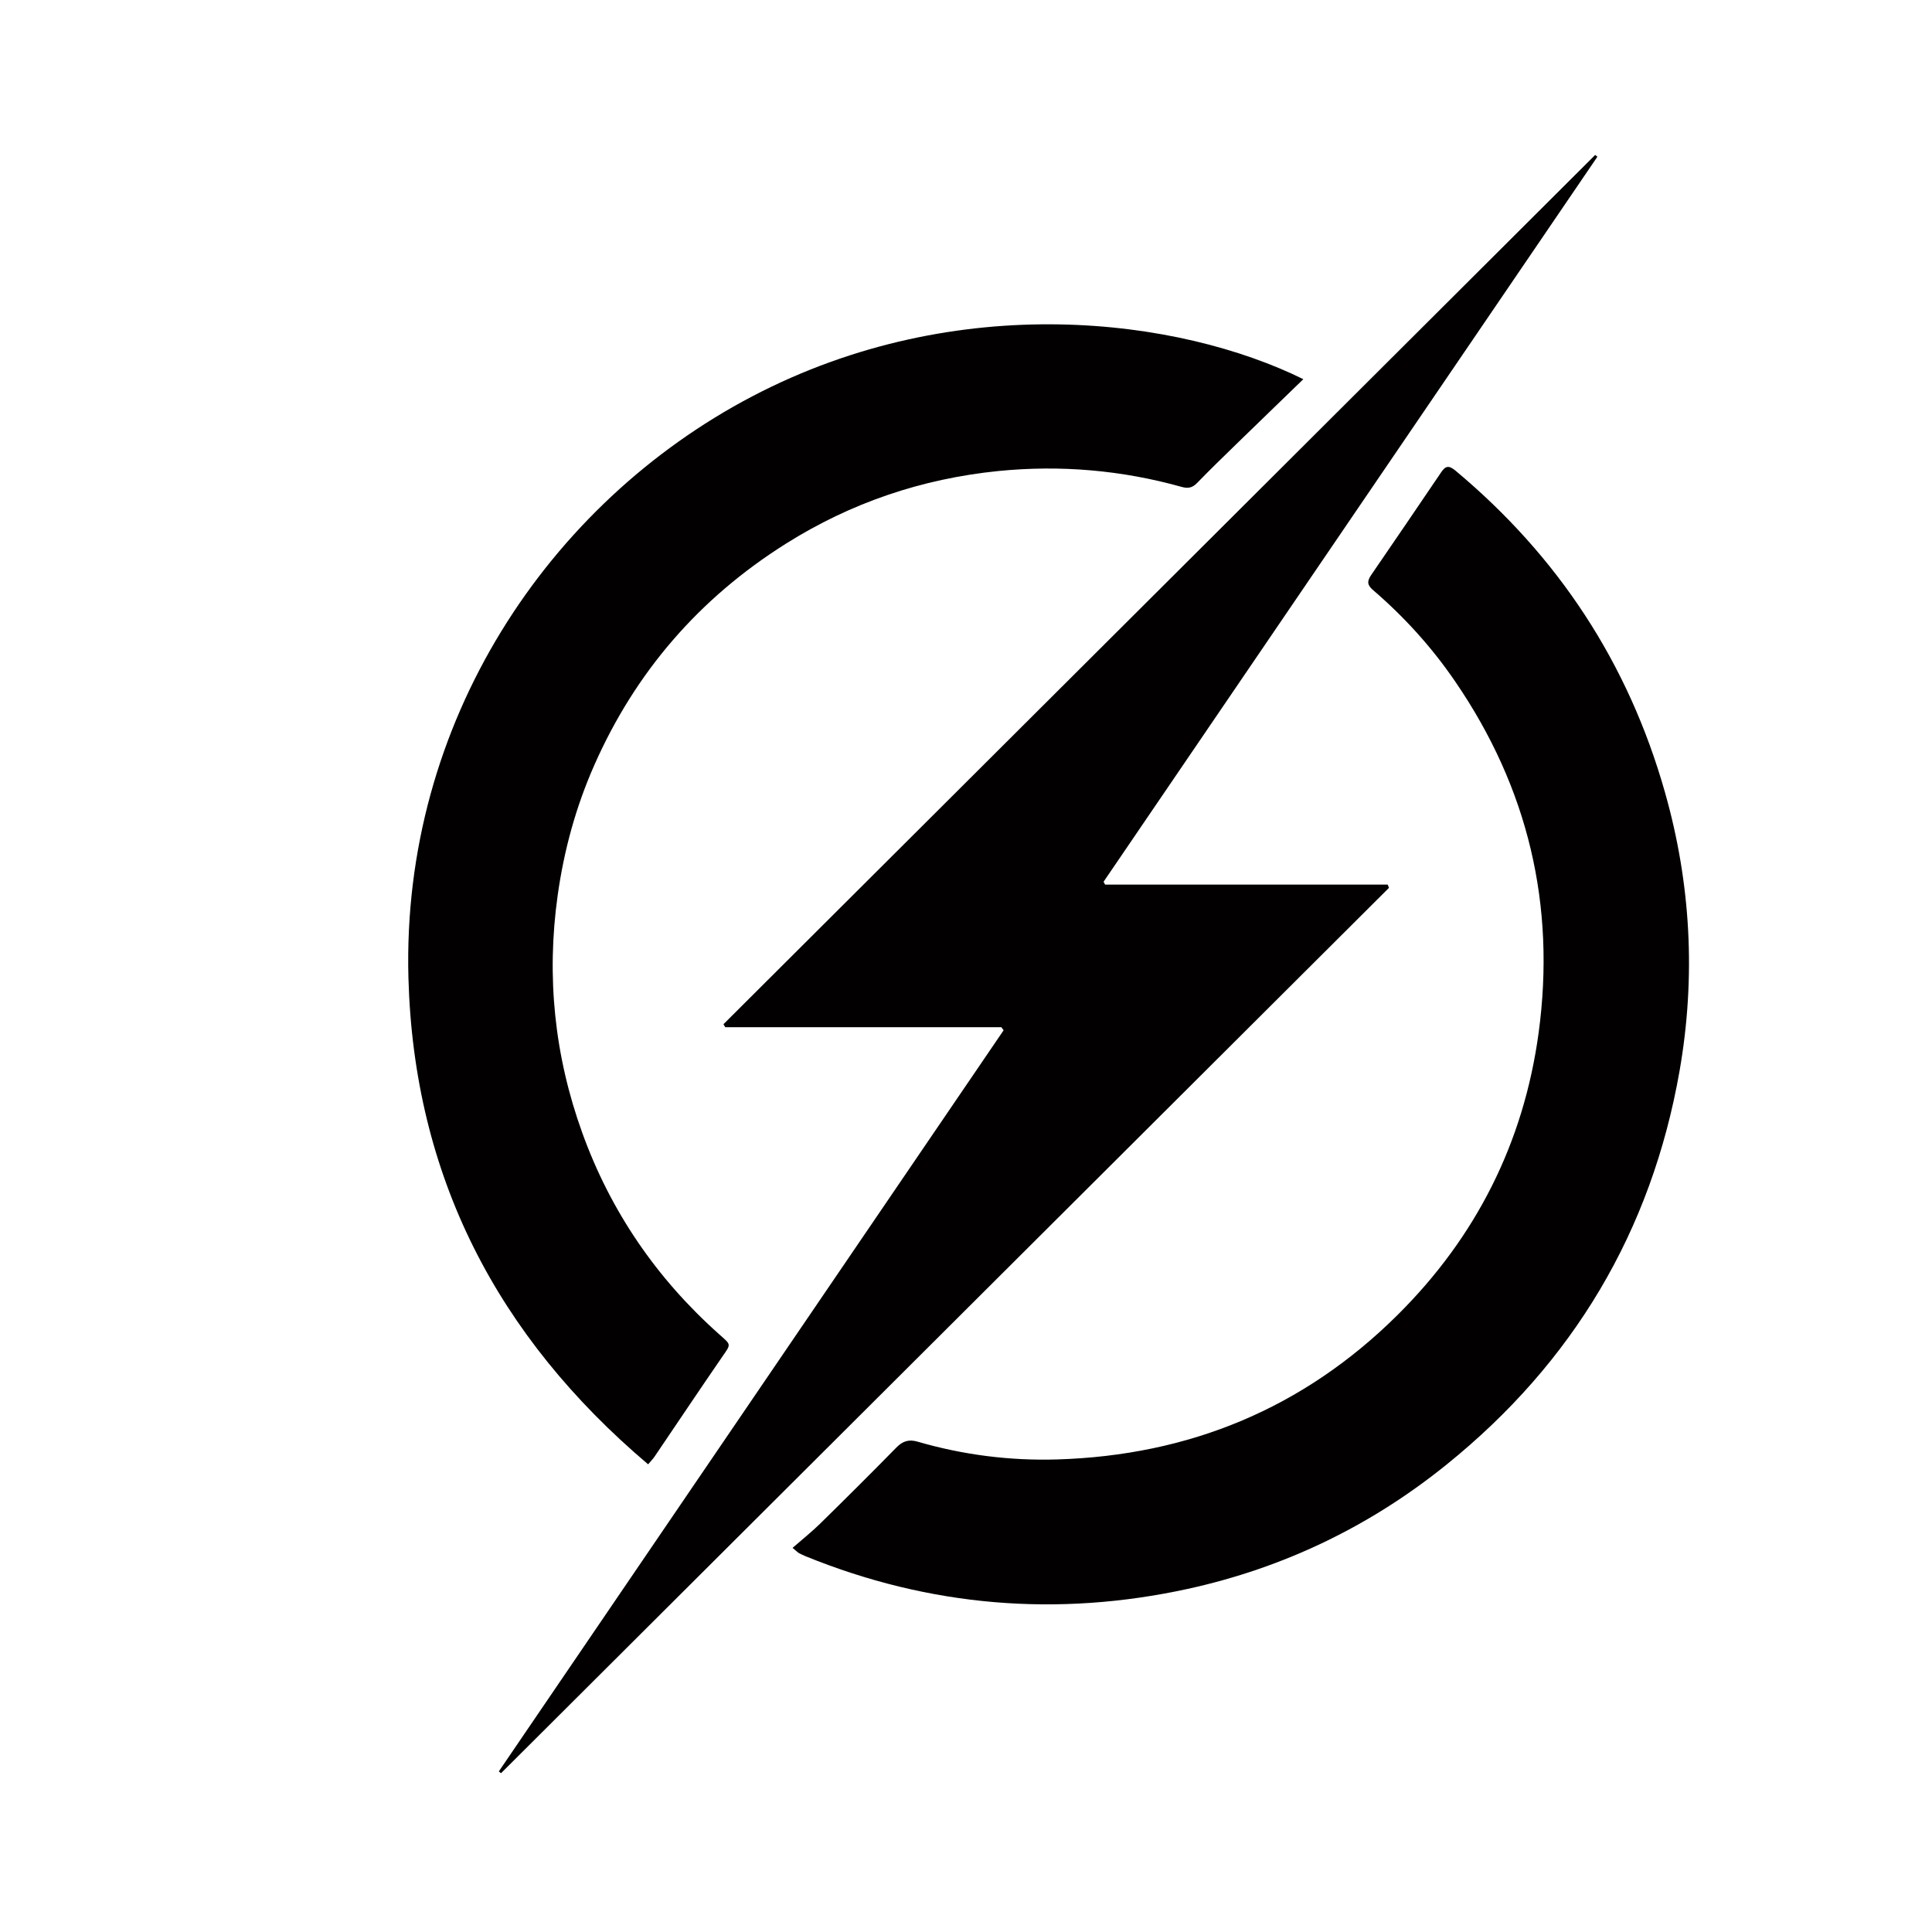 <svg viewBox="0 0 150 150" xmlns="http://www.w3.org/2000/svg" data-name="Layer 1" id="Layer_1">
  <defs>
    <style>
      .cls-1 {
        fill: none;
      }

      .cls-1, .cls-2 {
        stroke-width: 0px;
      }

      .cls-2 {
        fill: #020000;
      }
    </style>
  </defs>
  <path d="M145.87,142.28H4.13V7.72c47.24,0,94.49,0,141.73,0v134.57ZM77.77,79.75c.06.08.11.15.17.23-13.06,19.18-26.13,38.36-39.19,57.54.06.05.12.09.17.14,22.98-22.91,45.96-45.83,68.94-68.74-.03-.08-.07-.16-.1-.25h-21.94c-.04-.07-.08-.15-.12-.22,12.78-18.76,25.56-37.52,38.34-56.29-.06-.05-.12-.09-.17-.14-22.56,22.5-45.12,45-67.68,67.49.05.08.1.15.14.23h21.46ZM61.53,120.18c.35.29.42.37.5.41.16.09.32.17.49.23,9.63,3.92,19.56,4.75,29.69,2.54,7.44-1.62,14.15-4.86,20.09-9.65,9.83-7.93,15.91-18.13,18.09-30.56,1.27-7.27.89-14.52-1.14-21.66-2.84-10-8.29-18.3-16.27-24.96-.5-.41-.75-.37-1.1.14-1.8,2.67-3.61,5.32-5.43,7.97-.32.47-.32.76.14,1.17,2.42,2.1,4.56,4.46,6.38,7.1,5.66,8.26,7.82,17.37,6.48,27.27-1.15,8.54-4.85,15.87-10.97,21.93-7.3,7.23-16.17,10.89-26.41,11.2-3.67.11-7.3-.35-10.84-1.38-.69-.2-1.16-.04-1.65.46-1.96,2-3.94,3.97-5.94,5.93-.64.63-1.36,1.19-2.12,1.86ZM101.2,29.43c-9.58-4.72-26.78-7.06-42.8,1.34-15.81,8.29-27.21,25.28-26.68,45.13.41,15.42,6.89,27.86,18.61,37.78.24-.28.38-.43.5-.6,1.75-2.57,3.48-5.16,5.24-7.73.72-1.04.72-.91-.25-1.79-4.84-4.32-8.4-9.52-10.6-15.61-2.16-5.98-2.8-12.14-1.91-18.46.49-3.49,1.41-6.85,2.83-10.07,3.2-7.26,8.18-13,14.89-17.22,5.05-3.18,10.56-5.04,16.49-5.64,4.82-.49,9.58-.08,14.26,1.24.48.14.82.07,1.17-.31,1.01-1.04,2.05-2.05,3.09-3.06,1.69-1.64,3.38-3.28,5.17-5.01Z" class="cls-1"></path>
  <path d="M77.77,79.75h-21.46c-.05-.08-.1-.15-.14-.23,22.56-22.5,45.12-45,67.68-67.49.06.05.12.09.17.14-12.78,18.76-25.56,37.52-38.34,56.29.04.07.08.15.12.22h21.94c.03.08.07.16.1.25-22.98,22.91-45.96,45.83-68.94,68.74-.06-.05-.12-.09-.17-.14,13.06-19.18,26.13-38.36,39.19-57.54-.06-.08-.11-.15-.17-.23Z" class="cls-2"></path>
  <path d="M61.53,120.18c.76-.66,1.47-1.23,2.12-1.86,2-1.96,3.98-3.93,5.94-5.93.49-.5.96-.66,1.65-.46,3.54,1.03,7.17,1.49,10.84,1.38,10.24-.31,19.11-3.96,26.41-11.2,6.11-6.06,9.81-13.39,10.97-21.93,1.34-9.9-.82-19.01-6.48-27.27-1.81-2.65-3.95-5.01-6.38-7.1-.47-.4-.46-.7-.14-1.17,1.82-2.65,3.63-5.31,5.43-7.97.34-.51.6-.55,1.1-.14,7.98,6.66,13.43,14.95,16.27,24.96,2.03,7.13,2.41,14.38,1.14,21.66-2.18,12.43-8.26,22.63-18.09,30.56-5.93,4.79-12.65,8.02-20.09,9.65-10.14,2.21-20.06,1.38-29.69-2.54-.17-.07-.33-.15-.49-.23-.09-.05-.16-.13-.5-.41Z" class="cls-2"></path>
  <path d="M101.2,29.43c-1.79,1.74-3.49,3.37-5.17,5.01-1.04,1.01-2.08,2.02-3.09,3.06-.36.37-.69.44-1.17.31-4.67-1.31-9.43-1.72-14.26-1.24-5.93.6-11.44,2.46-16.49,5.64-6.71,4.22-11.69,9.96-14.89,17.22-1.42,3.22-2.34,6.58-2.83,10.07-.89,6.32-.25,12.48,1.91,18.46,2.2,6.09,5.76,11.29,10.6,15.61.98.87.97.75.25,1.79-1.76,2.56-3.49,5.15-5.24,7.73-.11.17-.26.31-.5.6-11.72-9.93-18.19-22.37-18.61-37.78-.53-19.85,10.87-36.84,26.68-45.13,16.03-8.4,33.22-6.07,42.8-1.34Z" class="cls-2"></path>
</svg>